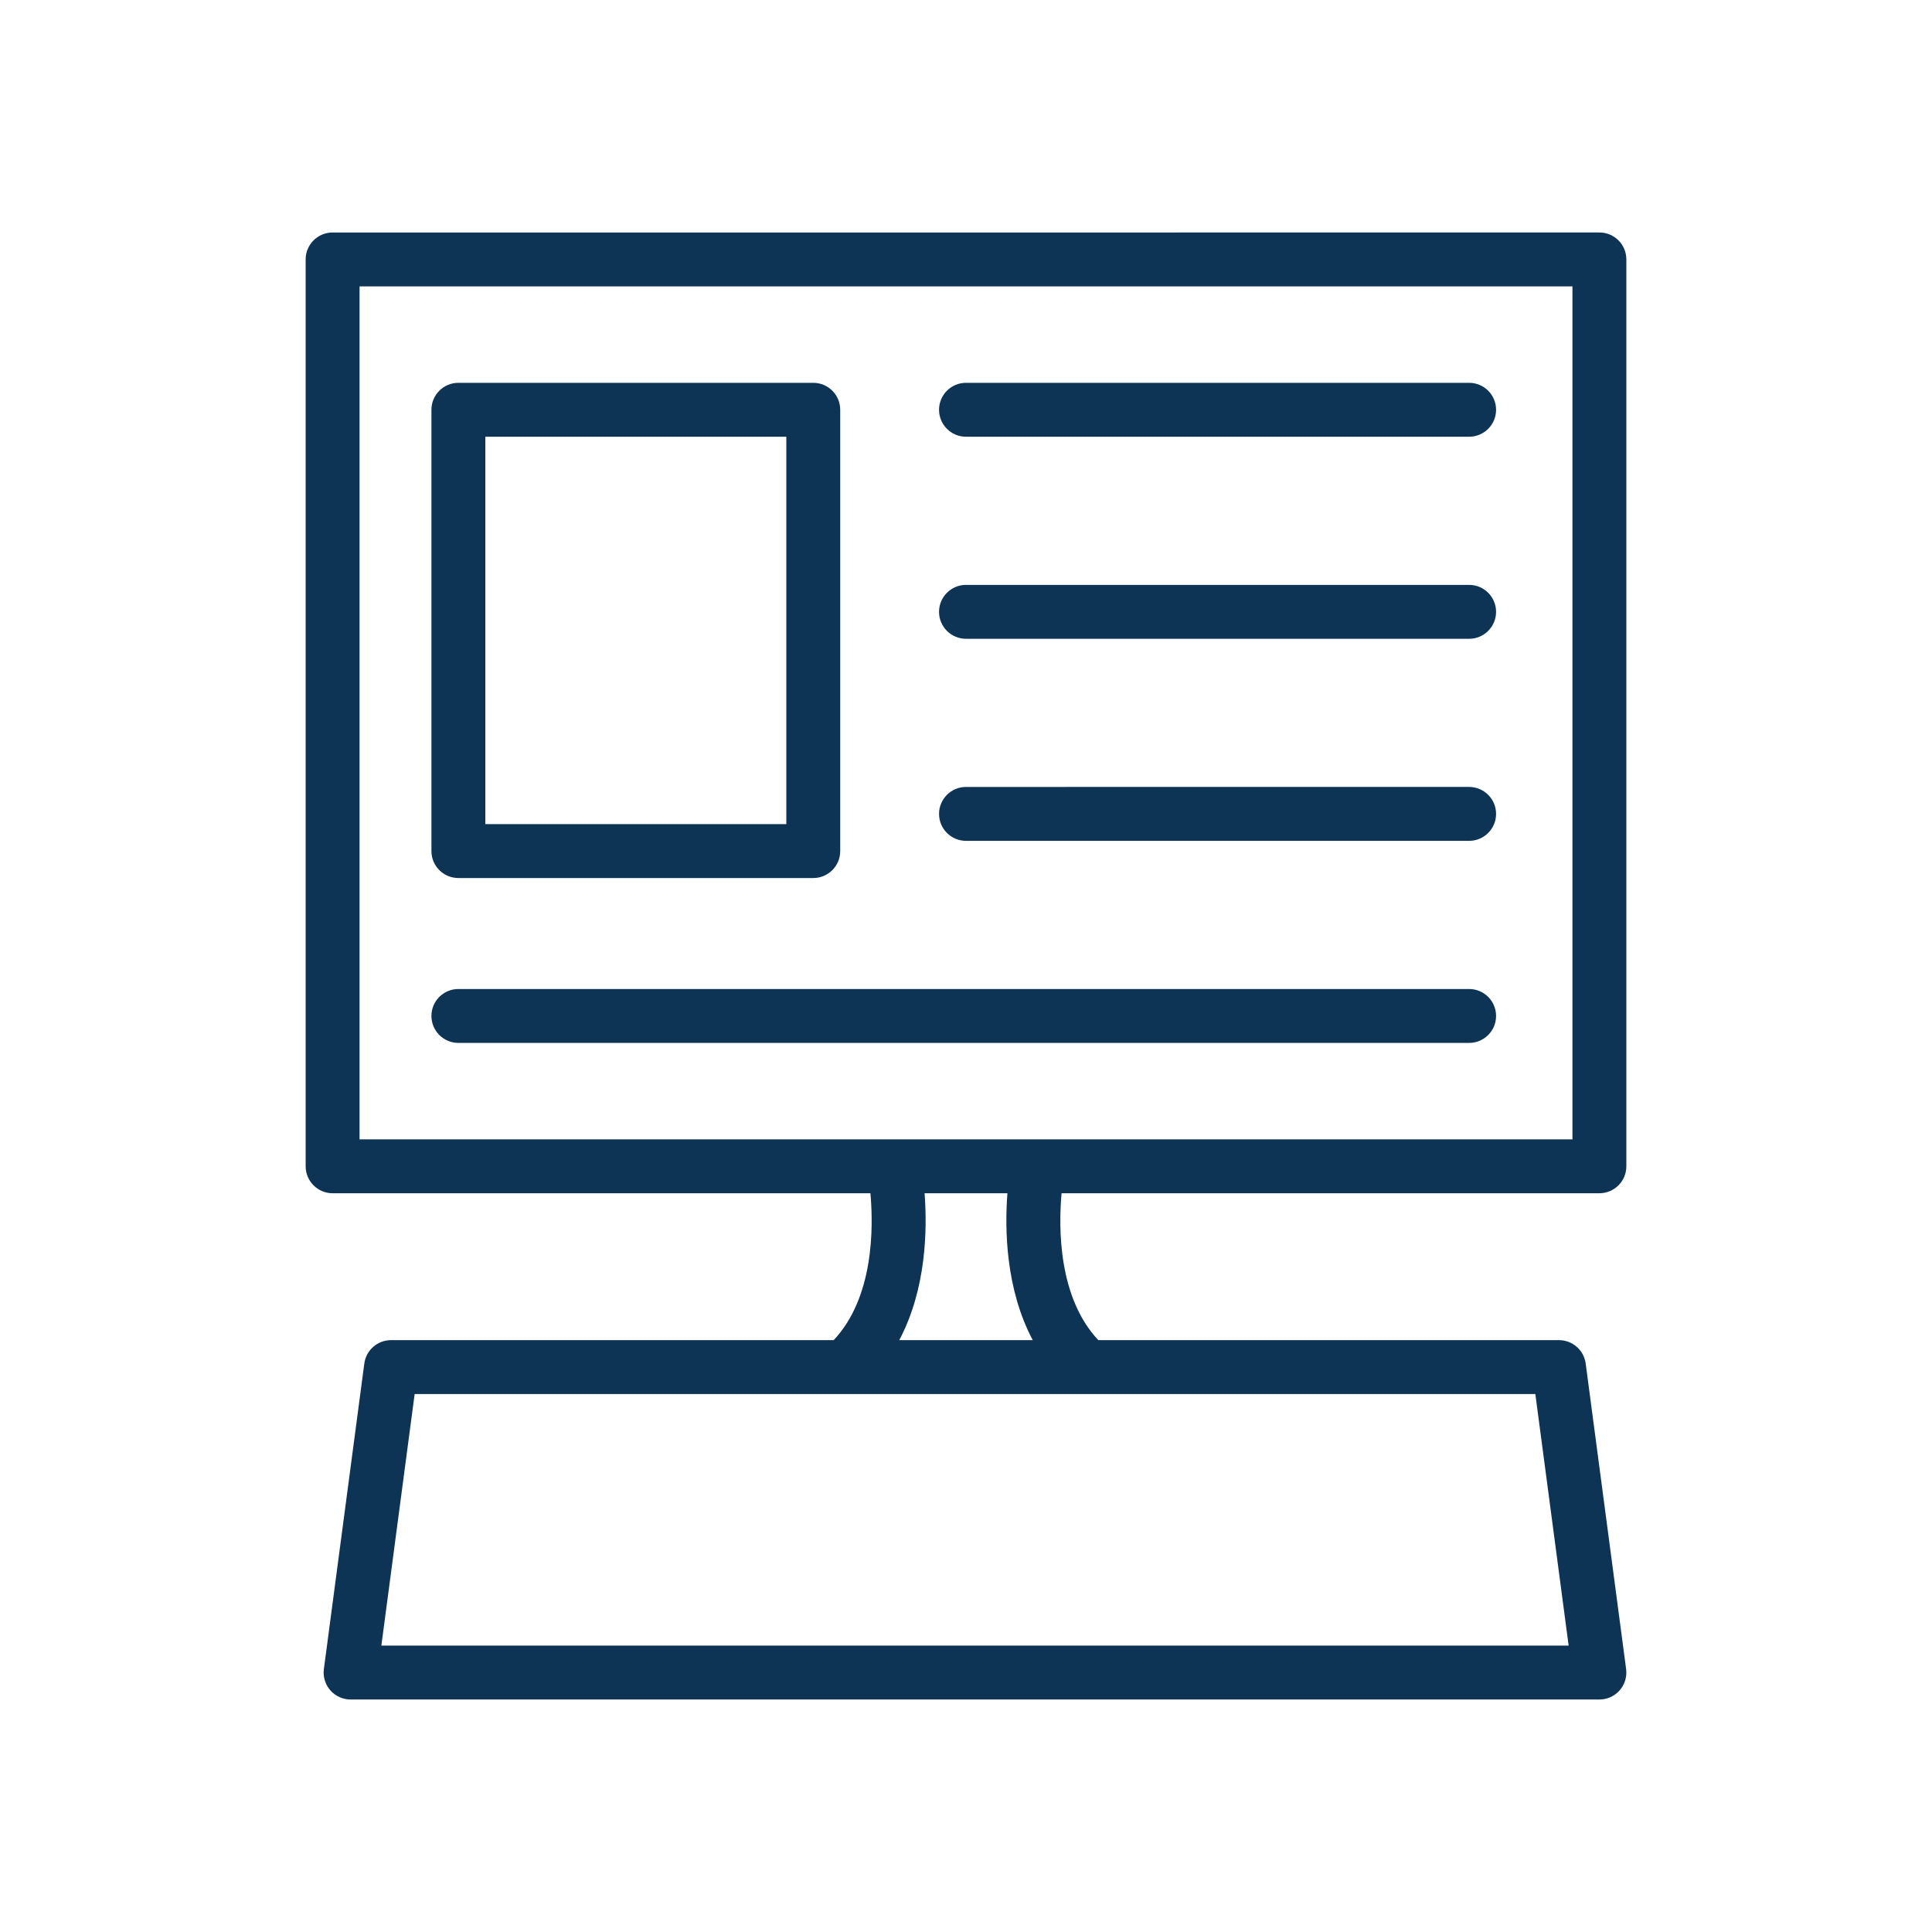 <?xml version="1.0" encoding="utf-8"?>
<!-- Generator: Adobe Illustrator 16.0.0, SVG Export Plug-In . SVG Version: 6.00 Build 0)  -->
<!DOCTYPE svg PUBLIC "-//W3C//DTD SVG 1.1//EN" "http://www.w3.org/Graphics/SVG/1.1/DTD/svg11.dtd">
<svg version="1.1" xmlns="http://www.w3.org/2000/svg" xmlns:xlink="http://www.w3.org/1999/xlink" x="0px" y="0px" width="1024px"
	 height="1024px" viewBox="0 0 1024 1024" enable-background="new 0 0 1024 1024" xml:space="preserve">
<g id="work" display="none">
</g>
<g id="Layer_2">
	<g>
		<path fill="#0D3455" d="M512,231.475h266.667c7.889,0,14.285-6.395,14.285-14.286c0-7.89-6.396-14.286-14.285-14.286H512
			c-7.89,0-14.286,6.396-14.286,14.286C497.714,225.08,504.11,231.475,512,231.475z"/>
		<path fill="#0D3455" d="M512,338.572h266.667c7.889,0,14.285-6.396,14.285-14.286c0-7.89-6.396-14.286-14.285-14.286H512
			c-7.89,0-14.286,6.396-14.286,14.286C497.714,332.176,504.11,338.572,512,338.572z"/>
		<path fill="#0D3455" d="M512,445.668h266.667c7.889,0,14.285-6.396,14.285-14.286s-6.396-14.286-14.285-14.286H512
			c-7.89,0-14.286,6.396-14.286,14.286S504.11,445.668,512,445.668z"/>
		<path fill="#0D3455" d="M778.667,552.764c7.889,0,14.285-6.396,14.285-14.285s-6.396-14.285-14.285-14.285H242.952
			c-7.889,0-14.285,6.396-14.285,14.285s6.396,14.285,14.285,14.285H778.667z"/>
		<path fill="#0D3455" d="M242.952,465.375h188.096c7.889,0,14.285-6.396,14.285-14.285V217.189c0-7.89-6.396-14.286-14.285-14.286
			H242.952c-7.889,0-14.285,6.396-14.285,14.286V451.09C228.667,458.979,235.063,465.375,242.952,465.375z M257.238,231.475h159.523
			v205.329H257.238V231.475z"/>
		<path fill="#0D3455" d="M562.658,632.445h285.056c7.89,0,14.286-6.396,14.286-14.285V137.508c0-7.889-6.396-14.286-14.286-14.286
			H176.286c-7.89,0-14.286,6.396-14.286,14.286V618.16c0,7.889,6.396,14.285,14.286,14.285h285.056
			c1.663,18.541,1.746,55.273-19.466,77.855H207.255c-7.165,0-13.223,5.309-14.163,12.412l-21.429,161.904
			c-0.539,4.08,0.707,8.193,3.418,11.291c2.714,3.094,6.629,4.869,10.745,4.869H512h9.54h326.174c4.116,0,8.031-1.775,10.745-4.869
			c2.711-3.098,3.957-7.211,3.418-11.291l-21.429-161.904c-0.94-7.104-6.998-12.412-14.163-12.412H582.124
			C560.912,687.719,560.995,650.986,562.658,632.445z M190.571,151.793h642.857v452.082H550.128c-0.019,0-0.035,0-0.054,0H190.571
			V151.793z M831.412,872.205H521.54H512H202.128l17.646-133.332H512h9.54h292.226L831.412,872.205z M521.54,710.301H512h-35.377
			c14.388-27.105,14.89-58.768,13.425-77.855h43.904c-1.465,19.088-0.963,50.75,13.425,77.855H521.54z"/>
	</g>
</g>
</svg>
